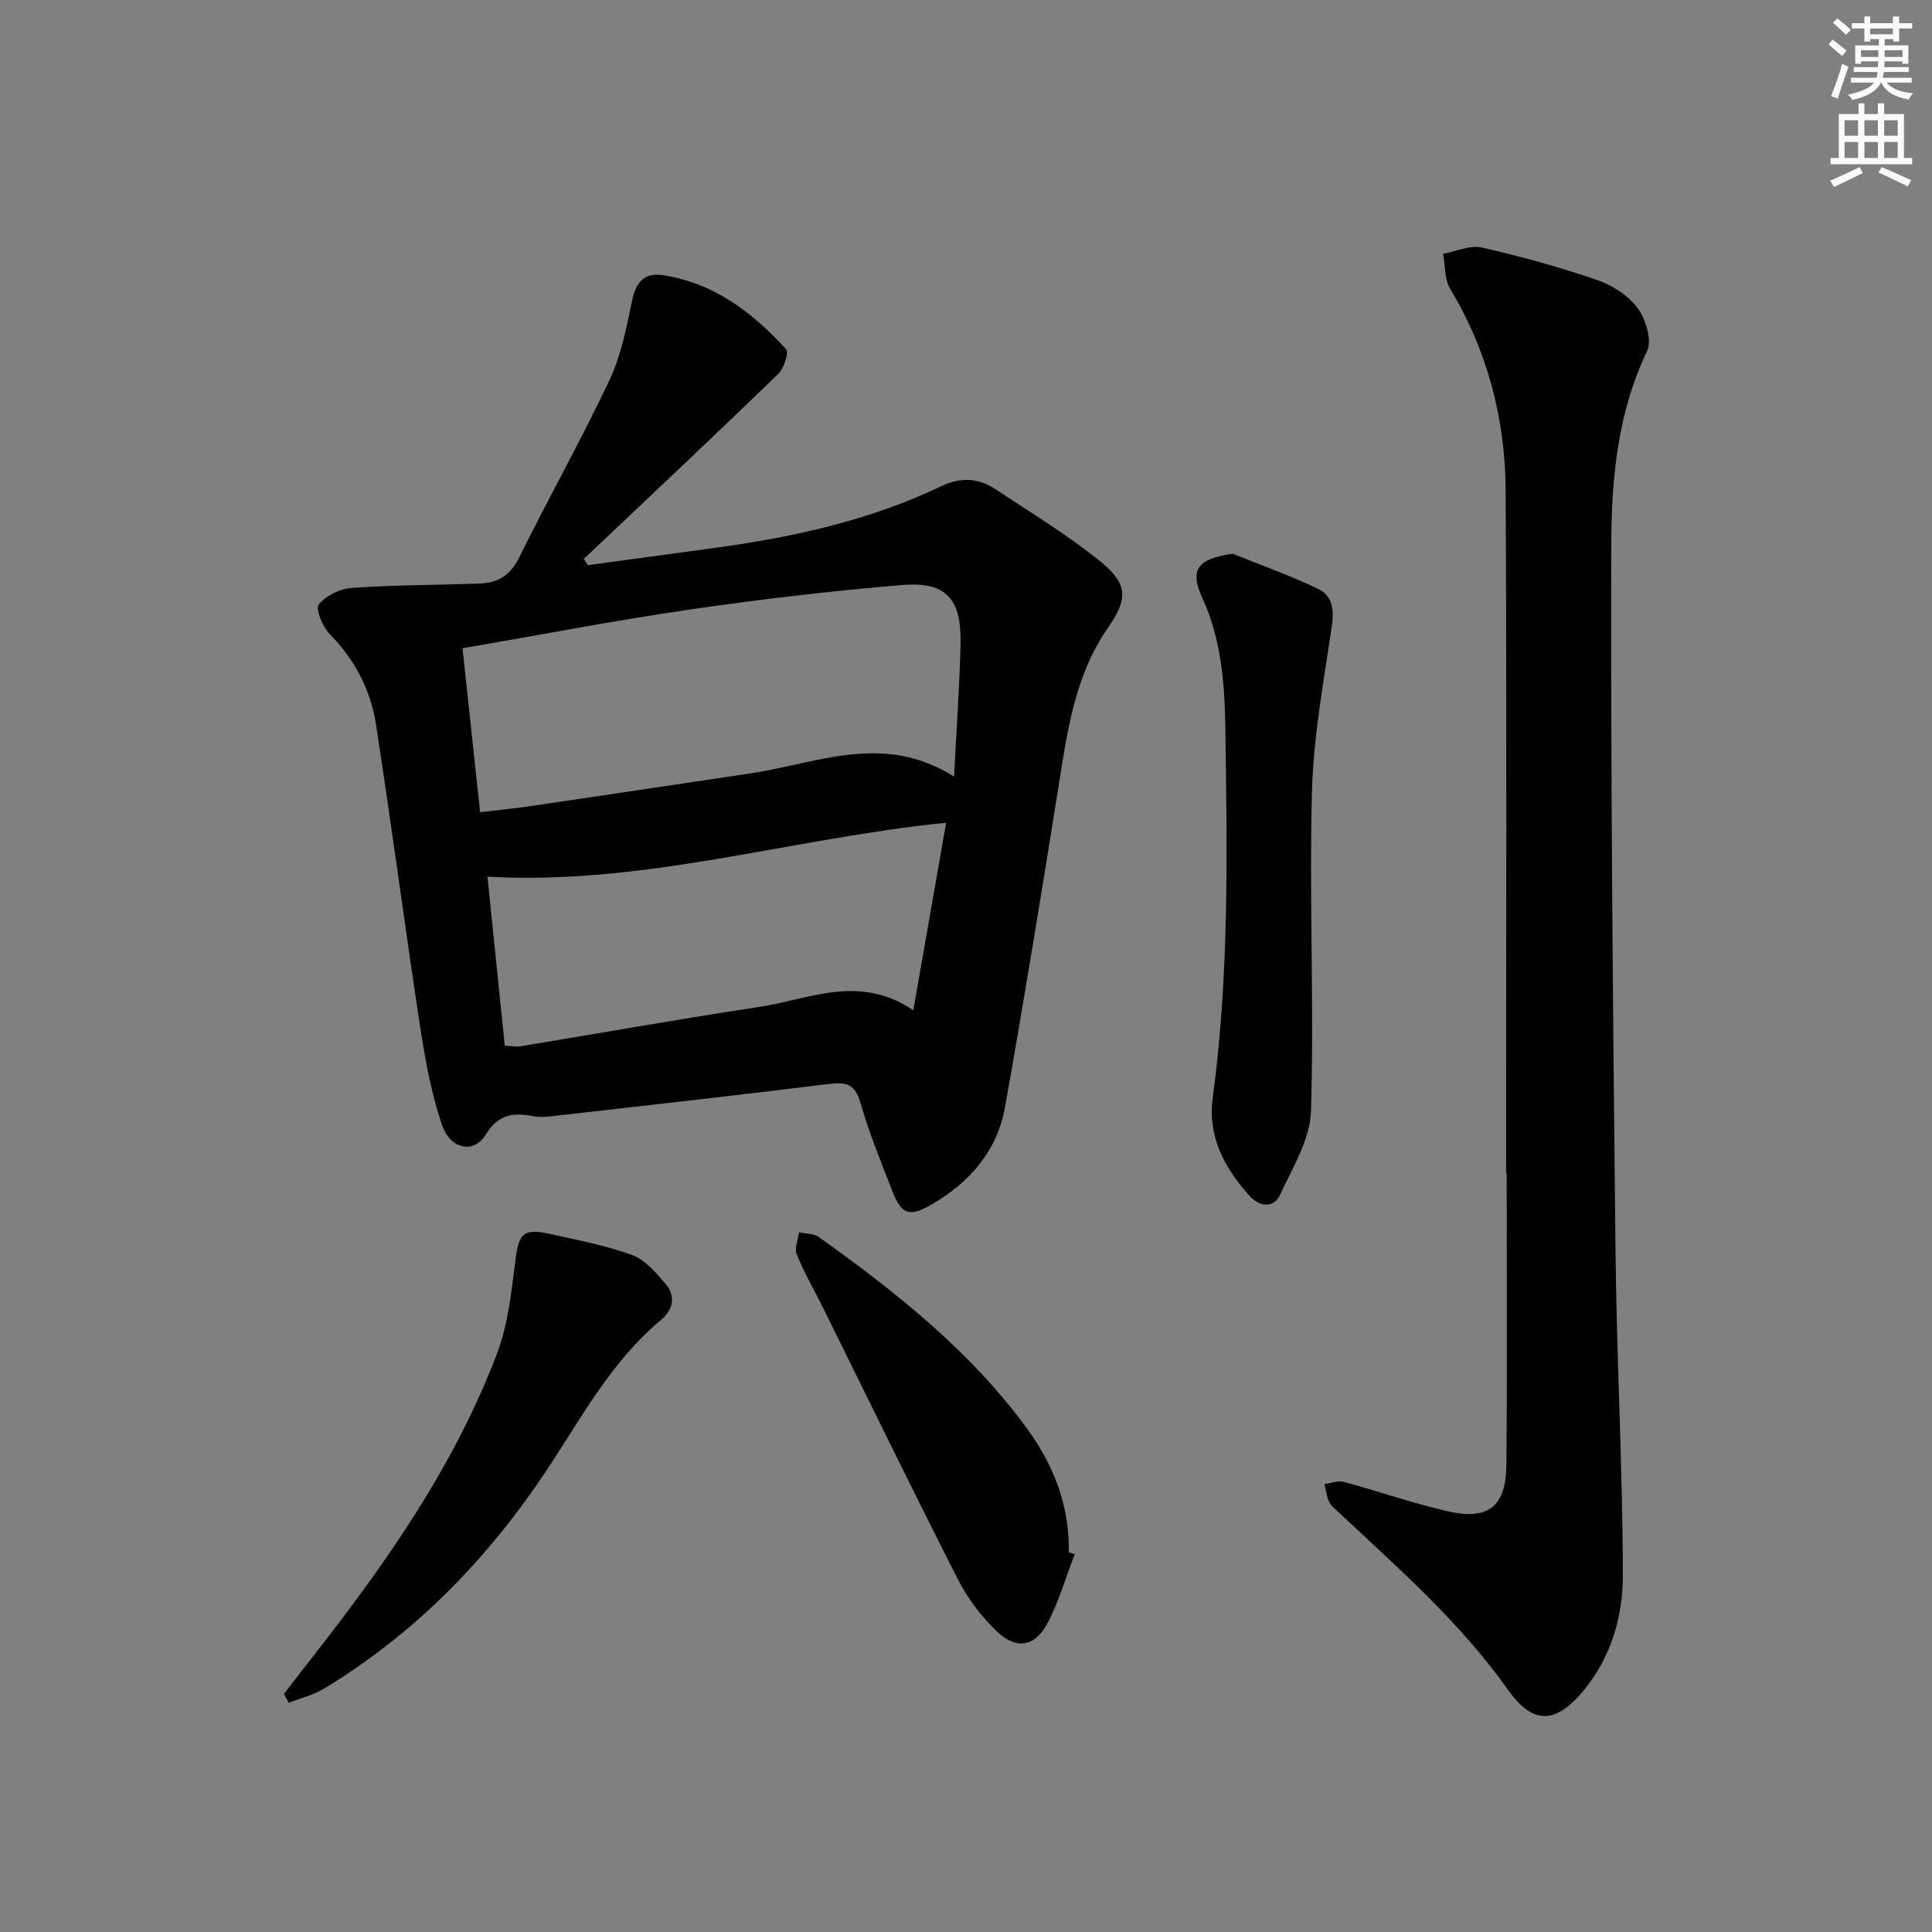 <svg enable-background="new 0 0 400 400" viewBox="0 0 400 400" xmlns="http://www.w3.org/2000/svg"><rect x="0" y="0" width="400" height="400" fill="#808080" stroke="none"/><g fill="#000001"><path d="m121.68 117.01c8.79-1.19 17.57-2.38 26.36-3.58 16.18-2.21 32.04-5.68 46.87-12.78 4.01-1.92 7.7-1.69 11.25.67 7.31 4.87 14.88 9.43 21.68 14.94 5.76 4.67 5.69 7.76 1.54 13.73-7 10.08-8.45 21.8-10.32 33.46-3.51 21.94-7.08 43.88-10.98 65.76-1.61 9.01-7.24 15.51-15.09 20.1-4.65 2.72-6.31 2.26-8.26-2.75-2.35-6.03-4.81-12.05-6.59-18.26-1.09-3.79-2.87-4.33-6.41-3.89-19.26 2.39-38.56 4.53-57.84 6.73-1.15.13-2.36.16-3.49-.05-4.09-.76-7.21-.49-9.83 3.81-2.46 4.03-7.31 3.11-9.07-2.04-2.23-6.53-3.47-13.46-4.52-20.31-3.17-20.81-5.91-41.68-9.12-62.48-1.11-7.19-4.38-13.5-9.62-18.82-1.47-1.49-2.97-5.2-2.24-6.11 1.48-1.83 4.42-3.25 6.86-3.42 8.77-.61 17.58-.6 26.37-.9 3.72-.12 6.37-1.59 8.18-5.25 6.1-12.34 12.86-24.36 18.74-36.8 2.42-5.13 3.57-10.94 4.72-16.56.79-3.84 2.57-5.81 6.35-5.24 10.56 1.6 18.59 7.71 25.52 15.32.63.7-.43 3.98-1.61 5.13-13.31 12.87-26.8 25.56-40.25 38.29.27.45.53.88.8 1.3zm75.85 43.78c.51-10.07 1.16-18.83 1.34-27.6.19-9.28-3.05-12.83-12.12-12.07-14.72 1.24-29.41 2.96-44.03 5.09-15.55 2.27-30.99 5.26-46.96 8.01 1.23 11.51 2.41 22.5 3.64 33.94 3.84-.46 7.28-.79 10.69-1.3 15.1-2.22 30.2-4.49 45.29-6.74 13.75-2.03 27.45-8.6 42.15.67zm-93.02 55.71c1.33.06 2.31.27 3.24.12 16.53-2.72 33.02-5.66 49.58-8.17 10.24-1.55 20.55-6.87 31.76.72 2.34-13.37 4.54-25.95 6.8-38.83-32.2 3.25-62.72 13.03-94.97 11.16 1.2 11.8 2.38 23.31 3.59 35z"/><path d="m311.82 242.92c0-47.12.16-94.24-.09-141.36-.08-14.81-3.74-28.89-11.5-41.79-1.19-1.98-1-4.8-1.45-7.22 2.68-.49 5.56-1.85 8.01-1.3 8.07 1.82 16.07 4.05 23.9 6.73 3.15 1.08 6.47 3.22 8.39 5.85 1.68 2.3 2.99 6.65 1.92 8.88-6.09 12.72-7.37 26.36-7.4 39.89-.13 48.95.35 97.9.88 146.85.24 22.28 1.49 44.55 1.51 66.83.01 8.44-2.46 16.84-8.07 23.66-5.75 6.99-10.5 7.28-15.68-.05-9.92-14.02-22.7-25.17-35.07-36.77-.73-.68-1.6-1.34-2-2.2-.52-1.12-.64-2.42-.94-3.64 1.33-.18 2.79-.8 3.98-.47 7.2 1.94 14.27 4.43 21.53 6.09 8.39 1.92 12.06-.99 12.14-9.56.18-20.13.06-40.27.06-60.4-.05-.02-.08-.02-.12-.02z"/><path d="m255.22 114.64c5.9 2.39 11.92 4.53 17.66 7.26 2.95 1.41 3.38 4.26 2.87 7.71-1.7 11.46-3.83 22.97-4.13 34.5-.57 21.95.47 43.94-.19 65.89-.18 5.87-3.8 11.76-6.42 17.37-1.33 2.85-4.23 2.48-6.24.27-5.22-5.73-8.77-12.3-7.69-20.31 3.43-25.32 2.98-50.77 2.62-76.2-.13-9.23-.74-18.55-4.76-27.31-2.77-6-.92-8.12 6.28-9.18z"/><path d="m58.78 350.7c4.73-6.13 9.56-12.2 14.17-18.42 12.03-16.2 22.83-33.18 29.98-52.13 2.29-6.07 2.97-12.83 3.8-19.35.67-5.32 1.6-6.53 6.91-5.37 5.81 1.27 11.72 2.4 17.28 4.43 2.68.98 4.91 3.66 6.88 5.97 2.19 2.56 1.54 5.4-.97 7.48-10.33 8.59-16.51 20.35-23.76 31.24-12.16 18.28-27.12 33.62-45.94 45.04-2.23 1.35-4.89 1.98-7.35 2.95-.32-.62-.66-1.23-1-1.84z"/><path d="m222.5 321.79c-1.88 4.86-3.29 9.97-5.76 14.5-2.57 4.71-6.41 5.25-10.3 1.52-3.18-3.05-6.04-6.74-8.03-10.66-9.5-18.66-18.65-37.49-27.94-56.26-1.84-3.72-3.94-7.33-5.51-11.15-.52-1.26.27-3.06.46-4.61 1.38.31 3.04.23 4.1.99 16.03 11.43 31.42 23.64 43.15 39.7 5.48 7.5 8.8 15.99 8.61 25.55.4.13.81.27 1.22.42z"/></g><path d="m378.6 9.2.8-1c.9.7 1.9 1.4 2.9 2.3l-.9 1.1c-1.1-.9-2-1.7-2.8-2.4zm.5 10.7c.9-2.1 1.6-4.3 2.3-6.7.4.2.8.4 1.3.6-.7 2.1-1.5 4.3-2.2 6.6zm.4-15.2.9-.9c1 .8 2 1.6 2.8 2.4l-1 1c-1-.9-1.9-1.8-2.7-2.5zm12.5-1.3h1.2v1.4h2.7v1.1h-2.7v2.7h-1.2v-.5h-1.8v1.3h4.9v3.8h-1.2v-.5h-3.7c0 .4-.1.9-.1 1.2h5.1v1h-5.2c0 .5-.1.9-.2 1.2h6v1h-5.2c1.1 1.3 2.9 2 5.5 2.2-.4.4-.7.8-.9 1.3-2.9-.5-4.8-1.6-5.7-3.5h-.1c-.8 1.7-2.7 2.9-5.9 3.6-.2-.4-.6-.8-.9-1.1 2.8-.6 4.6-1.4 5.4-2.5h-4.8v-1h5.3c.1-.3.2-.7.2-1.2h-4.9v-1h5c0-.4 0-.8.1-1.2h-3.6v.5h-1.2v-3.8h4.9v-1.3h-1.8v.5h-1.2v-2.7h-2.6v-1.1h2.6v-1.4h1.2v1.4h4.7v-1.4zm-6.7 8.4h3.6c0-.4 0-.9 0-1.4h-3.6zm1.9-4.7h4.7v-1.2h-4.7zm6.7 3.3h-3.7v1.4h3.7z" fill="#fcfbfa"/><path d="m384.7 21.4h1.3v2.2h2.8v-2.2h1.3v2.2h4.1v9.1h1.7v1.3h-16.9v-1.3h1.7v-9.1h4.1v-2.2zm.3 13.2.7 1.2c-1.8.9-3.8 1.9-6 2.9-.2-.4-.5-.8-.8-1.3 2.4-1 4.4-2 6.1-2.8zm-3.1-6.5h2.8v-3.2h-2.8zm0 4.6h2.8v-3.3h-2.8zm4.1-4.6h2.8v-3.2h-2.8zm0 4.6h2.8v-3.3h-2.8zm3.6 1.9c2.1.9 4.1 1.8 6.1 2.7l-.7 1.3c-2.2-1.1-4.2-2-6.1-2.9zm3.3-9.7h-2.8v3.2h2.8zm-2.8 7.8h2.8v-3.3h-2.8z" fill="#fcfbfa"/></svg>
